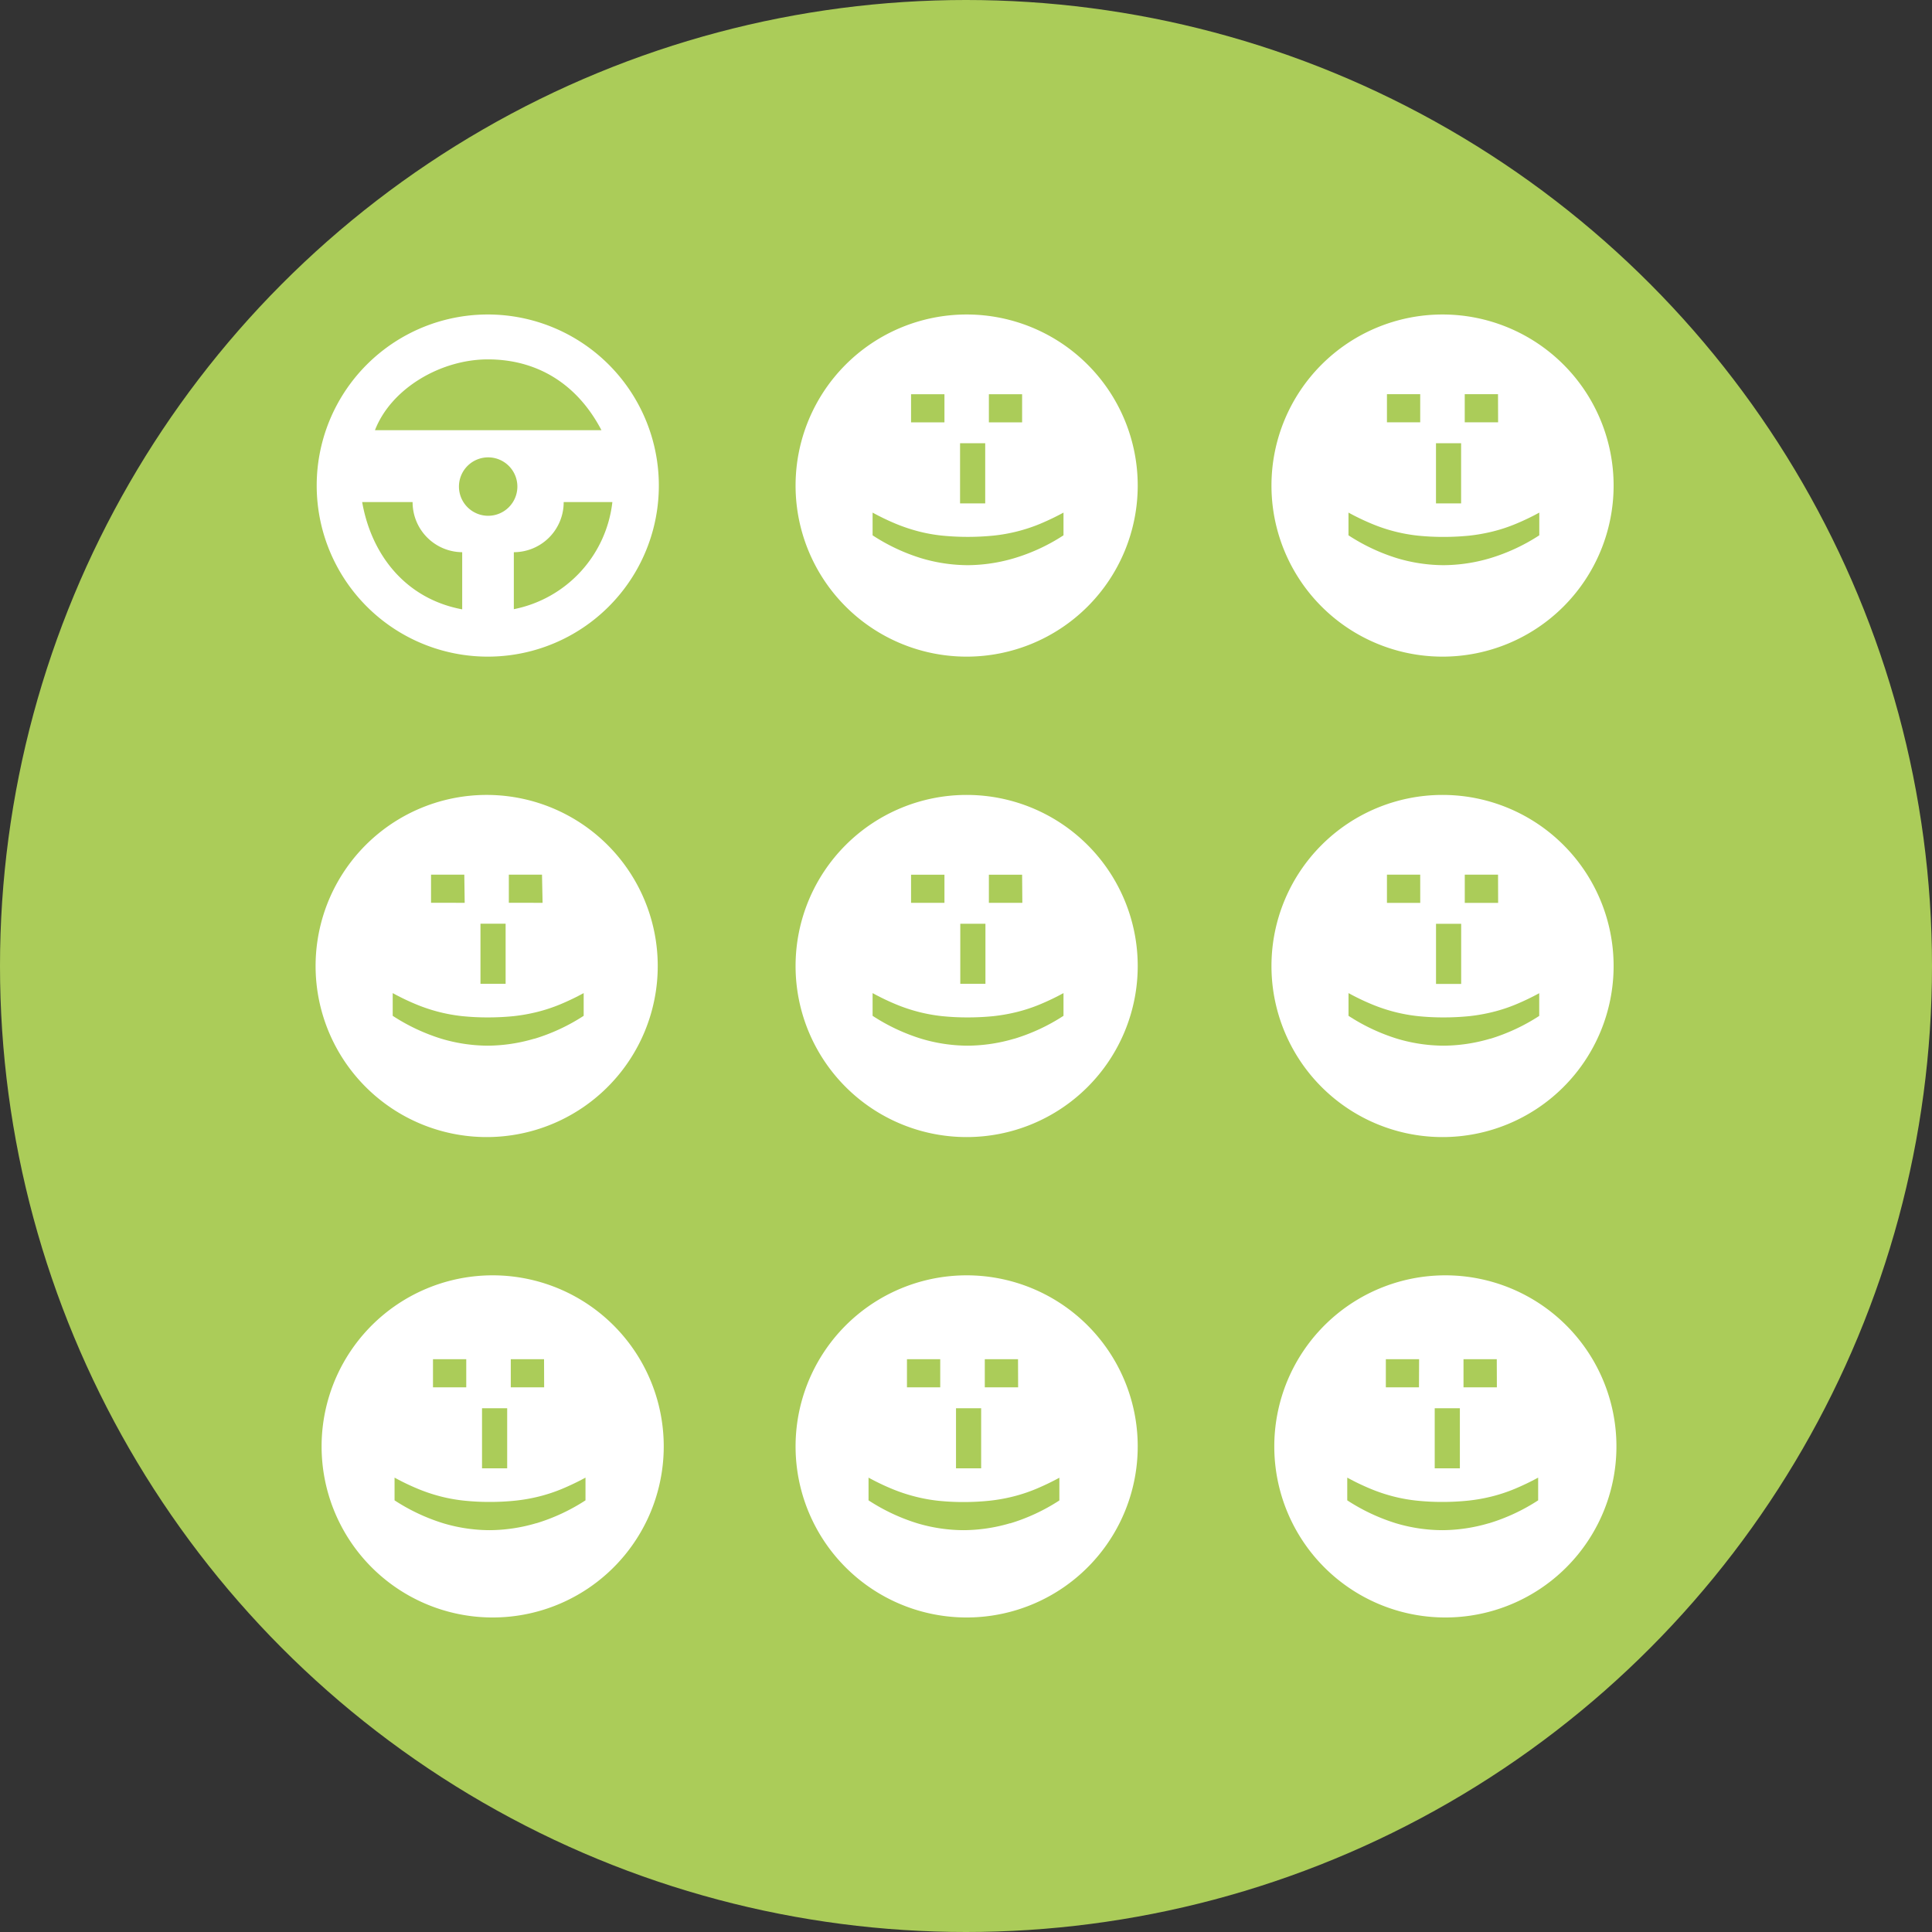 <?xml version="1.0" encoding="utf-8"?>
<svg xmlns="http://www.w3.org/2000/svg" id="sitzplaetze" viewBox="0 0 595.28 595.28">
  <rect x="0" y="0" width="595.28" height="595.28" fill="#333333" stroke="none"/>
  <defs>
    <style>.cls-1{fill:#abcc59;}.cls-2{fill:#fff;}</style>
  </defs>
  <circle class="cls-1" cx="297.64" cy="297.64" r="297.64"/>
  <path class="cls-2" d="M445.34,498.37a52.71,52.71,0,1,0-52.71-52.7,52.69,52.69,0,0,0,52.71,52.7"/>
  <path class="cls-1" d="M458.72,469.34a51.36,51.36,0,0,1-14.35,2.13,50.38,50.38,0,0,1-14.26-2.13,59.79,59.79,0,0,1-15-7.06v-7a74.1,74.1,0,0,0,7.26,3.48,51.83,51.83,0,0,0,7,2.33,49.52,49.52,0,0,0,7.16,1.28,73,73,0,0,0,7.91.4,76,76,0,0,0,7.92-.4,53,53,0,0,0,7.26-1.28,50.13,50.13,0,0,0,7.05-2.33,79,79,0,0,0,7.26-3.48v7a59.39,59.39,0,0,1-15.14,7.06M442.06,433.9h7.75v18.52h-7.75Zm-4.85-6.44H427v-8.67h10.25Zm24,0H450.93v-8.67h10.25Z"/>
  <path class="cls-2" d="M297.84,498.37a52.71,52.71,0,1,0-52.71-52.7,52.69,52.69,0,0,0,52.71,52.7"/>
  <path class="cls-1" d="M311.21,469.34a51.31,51.31,0,0,1-14.35,2.13,50.32,50.32,0,0,1-14.25-2.13,59.63,59.63,0,0,1-15-7.06v-7a73,73,0,0,0,7.26,3.48,51.7,51.7,0,0,0,7,2.33A50,50,0,0,0,289,462.4a73.21,73.21,0,0,0,7.92.4,75.65,75.65,0,0,0,7.91-.4,52.71,52.71,0,0,0,7.26-1.28,49.83,49.83,0,0,0,7.06-2.33,79,79,0,0,0,7.26-3.48v7a59.28,59.28,0,0,1-15.15,7.06M294.56,433.9h7.75v18.52h-7.75Zm-4.86-6.44H279.45v-8.67H289.7Zm24,0H303.43v-8.67h10.24Z"/>
  <path class="cls-2" d="M151.79,498.37a52.71,52.71,0,1,0-52.7-52.7,52.7,52.7,0,0,0,52.7,52.7"/>
  <path class="cls-1" d="M165.17,469.34a51.36,51.36,0,0,1-14.35,2.13,50.32,50.32,0,0,1-14.25-2.13,59.63,59.63,0,0,1-15-7.06v-7a73,73,0,0,0,7.26,3.48,51.7,51.7,0,0,0,7,2.33,49.77,49.77,0,0,0,7.16,1.28,73.21,73.21,0,0,0,7.92.4,75.65,75.65,0,0,0,7.91-.4,52.71,52.71,0,0,0,7.26-1.28,50.25,50.25,0,0,0,7.06-2.33,79,79,0,0,0,7.26-3.48v7a59.28,59.28,0,0,1-15.15,7.06M148.52,433.9h7.75v18.52h-7.75Zm-4.86-6.44H133.41v-8.67h10.25Zm24,0H157.38v-8.67h10.25Z"/>
  <path class="cls-2" d="M444.47,350.35a52.71,52.71,0,1,0-52.71-52.71,52.7,52.7,0,0,0,52.71,52.71"/>
  <path class="cls-1" d="M459.11,320.05a51.45,51.45,0,0,1-14.36,2.14,50.7,50.7,0,0,1-14.25-2.14,59.63,59.63,0,0,1-15-7.06v-7a72.9,72.9,0,0,0,7.25,3.48,51.83,51.83,0,0,0,7,2.33,50.67,50.67,0,0,0,7.16,1.29,75.75,75.75,0,0,0,7.91.39,79,79,0,0,0,7.92-.39,54.56,54.56,0,0,0,7.26-1.29A49.83,49.83,0,0,0,467,309.5a76.46,76.46,0,0,0,7.26-3.48v7a59.54,59.54,0,0,1-15.14,7.06m-16.66-35.44h7.75v18.52h-7.75Zm-4.86-6.44H427.34V269.5h10.25Zm24,0H451.32V269.5h10.25Z"/>
  <path class="cls-2" d="M297.84,350.35a52.71,52.71,0,1,0-52.71-52.71,52.7,52.7,0,0,0,52.71,52.71"/>
  <path class="cls-1" d="M312.47,320.05a51.4,51.4,0,0,1-14.36,2.14,50.34,50.34,0,0,1-14.25-2.14,59.63,59.63,0,0,1-15-7.06v-7a74,74,0,0,0,7.25,3.48,51.83,51.83,0,0,0,7,2.33,50.67,50.67,0,0,0,7.16,1.29,75.75,75.75,0,0,0,7.91.39,79,79,0,0,0,7.92-.39,54.56,54.56,0,0,0,7.26-1.29,49.83,49.83,0,0,0,7.06-2.33,76.46,76.46,0,0,0,7.26-3.48v7a59.39,59.39,0,0,1-15.14,7.06m-16.66-35.43h7.75v18.52h-7.75ZM291,278.18H280.71v-8.67H291Zm24,0H304.69v-8.67h10.24Z"/>
  <path class="cls-2" d="M149.94,350.35a52.71,52.71,0,1,0-52.7-52.71,52.71,52.71,0,0,0,52.7,52.71"/>
  <path class="cls-1" d="M164.57,320.05a51.38,51.38,0,0,1-14.35,2.14A50.7,50.7,0,0,1,136,320.05a59.84,59.84,0,0,1-15-7.06v-7a73,73,0,0,0,7.26,3.48,51.7,51.7,0,0,0,7,2.33,51.19,51.19,0,0,0,7.16,1.29,76.09,76.09,0,0,0,7.92.39,78.8,78.8,0,0,0,7.92-.39,54.13,54.13,0,0,0,7.25-1.29,50.37,50.37,0,0,0,7.07-2.33,76.46,76.46,0,0,0,7.26-3.48v7a59.28,59.28,0,0,1-15.15,7.06m-16.65-35.44h7.75v18.52h-7.75Zm-4.86-6.44H132.81V269.5h10.25Zm24,0H156.78V269.5H167Z"/>
  <path class="cls-2" d="M444.47,202.32a52.71,52.71,0,1,0-52.71-52.71,52.7,52.7,0,0,0,52.71,52.71"/>
  <path class="cls-1" d="M459.1,172a51.38,51.38,0,0,1-14.35,2.14A50.76,50.76,0,0,1,430.49,172a59.44,59.44,0,0,1-15-7.06v-7a74.1,74.1,0,0,0,7.26,3.48,50.7,50.7,0,0,0,14.13,3.62,75.75,75.75,0,0,0,7.91.39,79,79,0,0,0,7.92-.39,54.56,54.56,0,0,0,7.26-1.29,48.87,48.87,0,0,0,7.05-2.33,73,73,0,0,0,7.26-3.48v7A58.89,58.89,0,0,1,459.1,172m-16.65-35.44h7.74V155.1h-7.74Zm-4.86-6.44H427.34v-8.67h10.25Zm24,0H451.31v-8.67h10.25Z"/>
  <path class="cls-2" d="M297.84,202.32a52.71,52.71,0,1,0-52.71-52.71,52.7,52.7,0,0,0,52.71,52.71"/>
  <path class="cls-1" d="M312.47,172a51.4,51.4,0,0,1-14.36,2.14A50.7,50.7,0,0,1,283.86,172a58.94,58.94,0,0,1-15-7.06v-7a74,74,0,0,0,7.25,3.48,53.28,53.28,0,0,0,7,2.33,49.28,49.28,0,0,0,7.16,1.28,80.51,80.51,0,0,0,15.83,0,51.36,51.36,0,0,0,14.32-3.61,79,79,0,0,0,7.26-3.48v7A58.38,58.38,0,0,1,312.47,172m-16.66-35.43h7.75V155.1h-7.75ZM291,130.14H280.71v-8.67H291Zm24,0H304.69v-8.67h10.24v8.67Z"/>
  <path class="cls-2" d="M185.28,132.55H115.53c5-12.91,20.32-21.82,34.79-21.82,14.92,0,27.4,7.3,35,21.82M111.59,154.7h15.54s0,0,0,.06a15.4,15.4,0,0,0,15.28,15.38v17.61C125,184.5,114.45,171,111.59,154.7m29.82-4.78a9,9,0,1,1,9,9,9,9,0,0,1-9-9m16.91,37.81V170.14a15.39,15.39,0,0,0,15.36-15.38v-.06h15a38,38,0,0,1-30.37,33M203,149.61a52.71,52.71,0,1,0-52.7,52.71A52.69,52.69,0,0,0,203,149.61"/>
</svg>